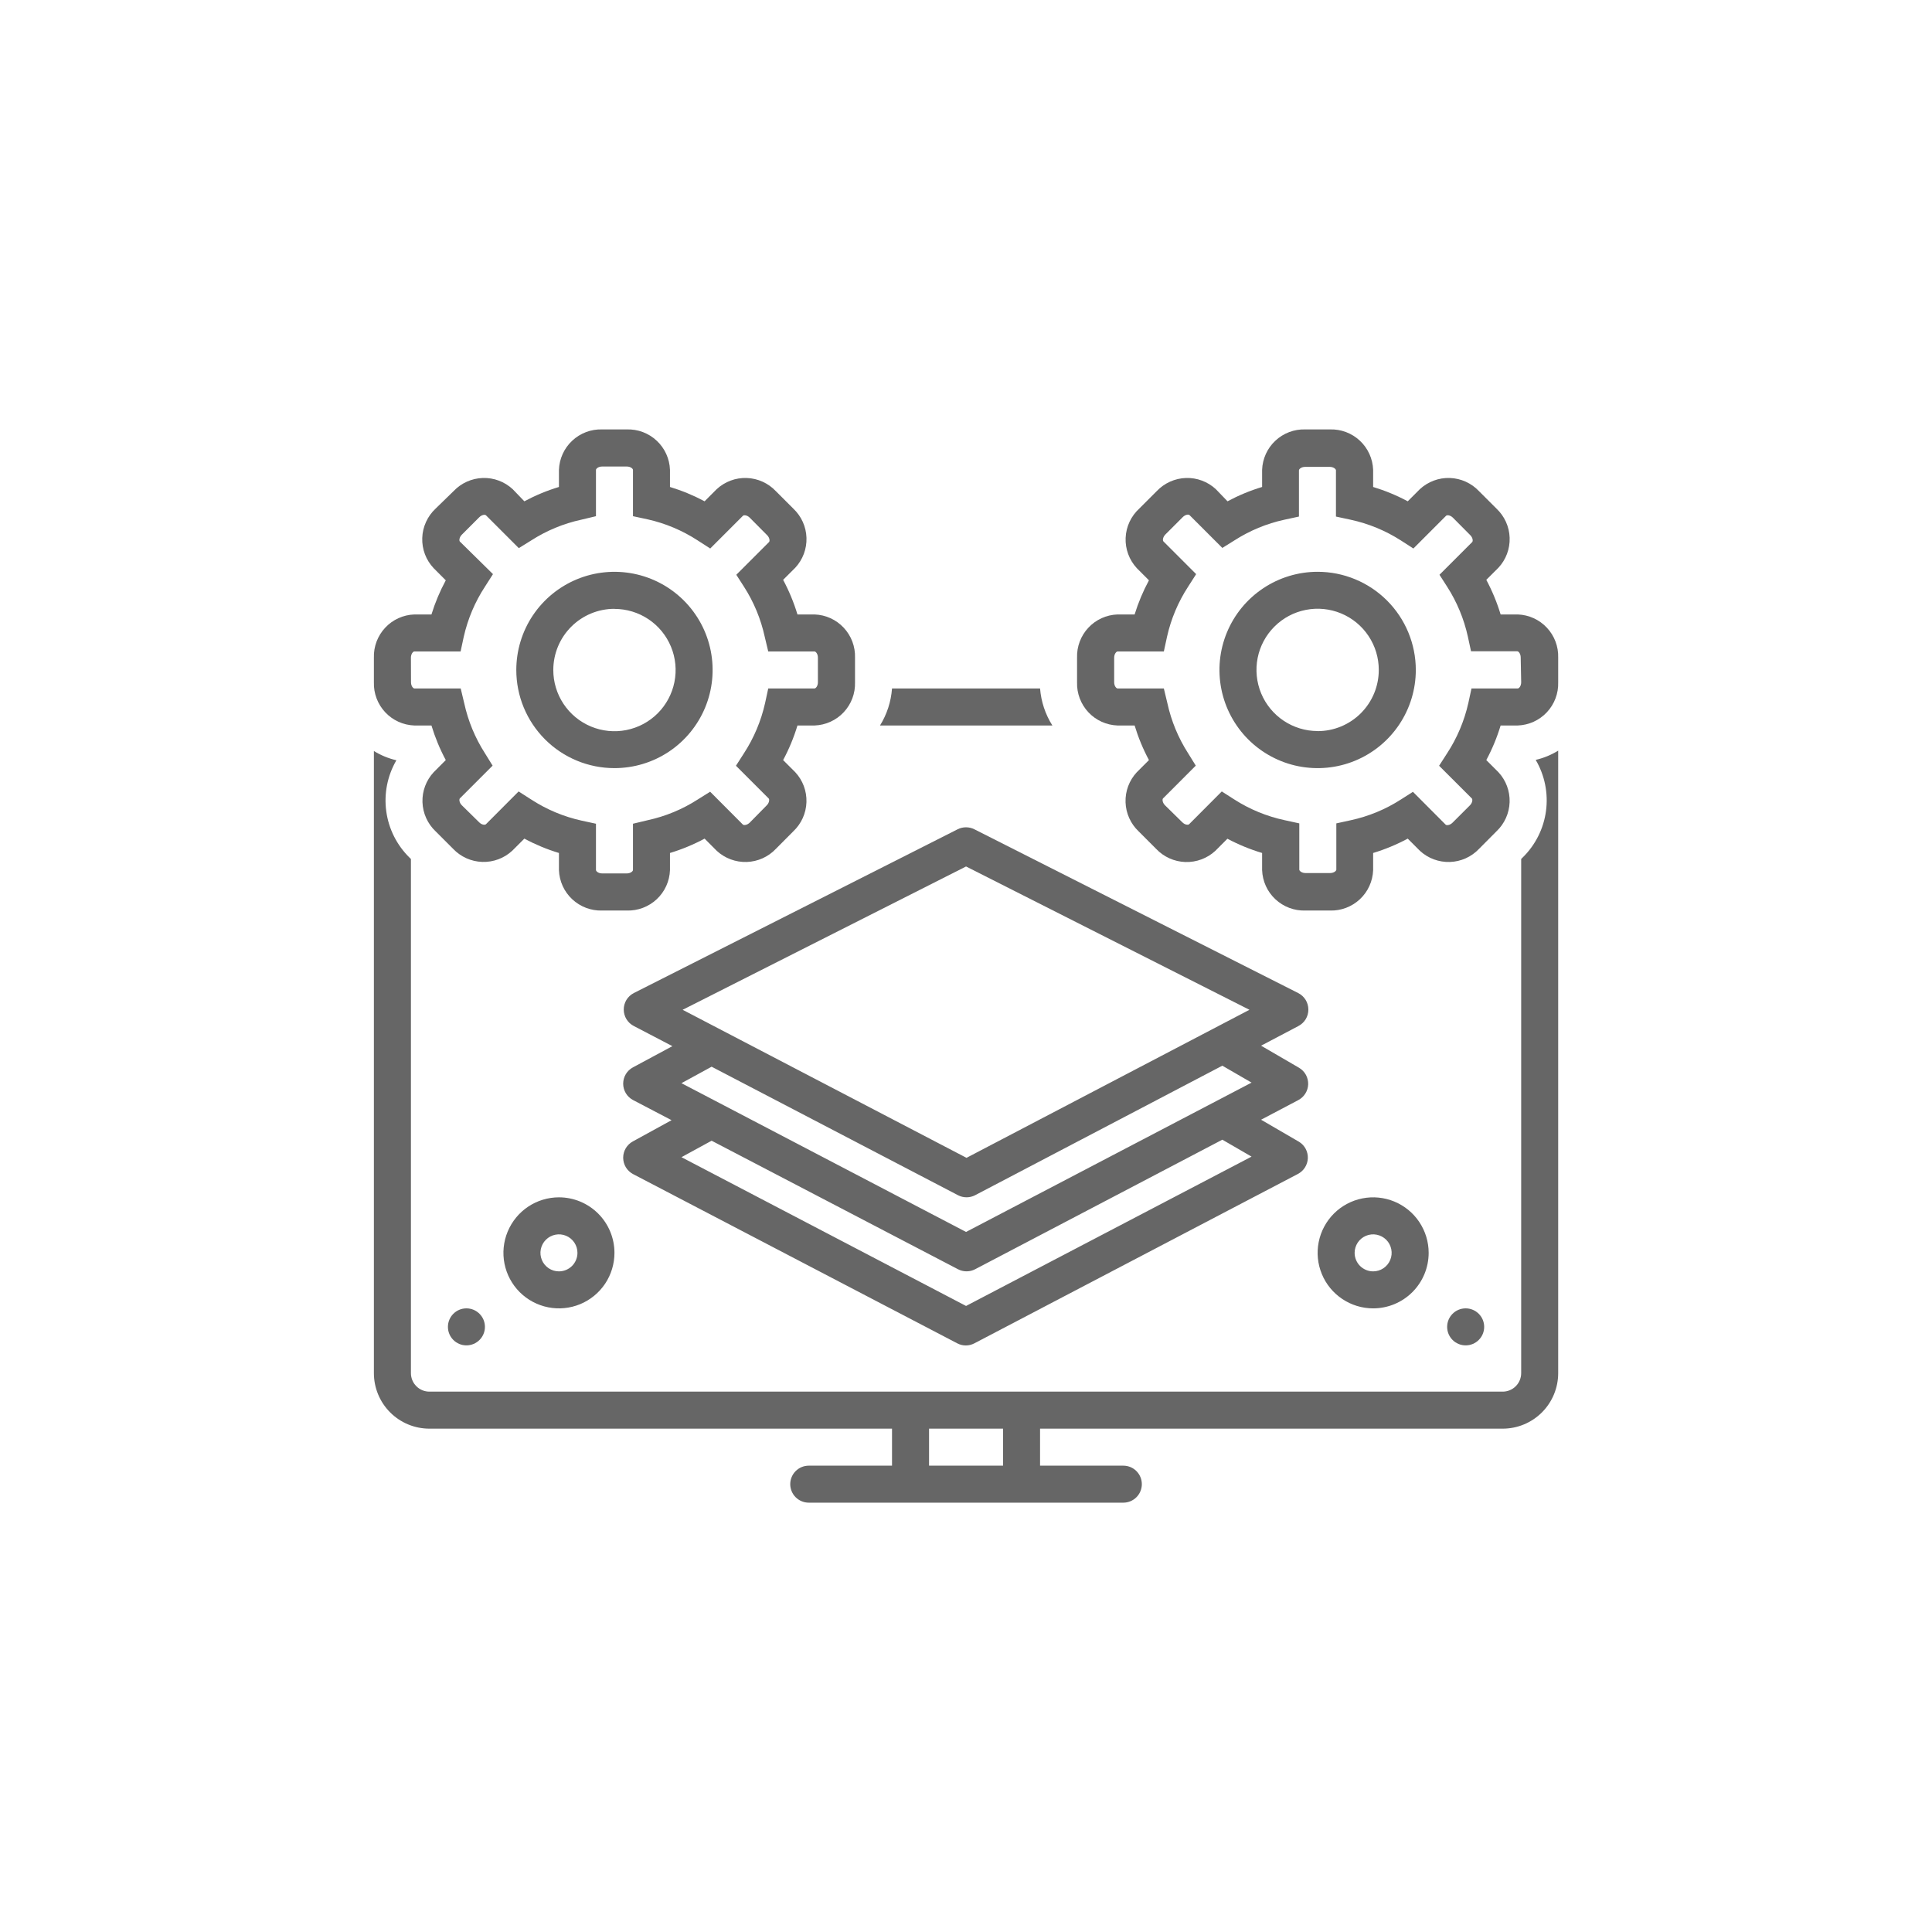 <svg width="72" height="72" viewBox="0 0 72 72" fill="none" xmlns="http://www.w3.org/2000/svg">
<path d="M56.562 22.899H55.924C55.789 22.453 55.61 22.021 55.39 21.609L55.842 21.158C56.123 20.856 56.274 20.454 56.26 20.041C56.247 19.628 56.07 19.238 55.769 18.954L55.117 18.303C54.834 18.003 54.443 17.827 54.031 17.813C53.618 17.799 53.217 17.95 52.914 18.23L52.462 18.682C52.051 18.462 51.619 18.283 51.173 18.148V17.51C51.158 17.097 50.981 16.706 50.679 16.424C50.377 16.141 49.976 15.99 49.563 16.003H48.645C48.232 15.99 47.831 16.141 47.529 16.424C47.227 16.706 47.05 17.097 47.035 17.51V18.148C46.589 18.282 46.157 18.462 45.746 18.682L45.311 18.23C45.009 17.95 44.607 17.799 44.195 17.813C43.782 17.827 43.392 18.003 43.108 18.303L42.46 18.951C42.307 19.09 42.183 19.259 42.095 19.446C42.007 19.634 41.958 19.837 41.949 20.044C41.94 20.25 41.973 20.457 42.045 20.651C42.116 20.845 42.226 21.023 42.367 21.175L42.818 21.627C42.599 22.032 42.42 22.459 42.284 22.899H41.646C41.233 22.913 40.842 23.091 40.56 23.393C40.278 23.695 40.126 24.096 40.139 24.509V25.426C40.126 25.84 40.278 26.241 40.56 26.543C40.842 26.845 41.233 27.022 41.646 27.037H42.284C42.419 27.483 42.598 27.915 42.818 28.326L42.363 28.781C42.082 29.084 41.932 29.485 41.946 29.898C41.959 30.311 42.136 30.701 42.436 30.985L43.087 31.636C43.371 31.936 43.762 32.111 44.174 32.125C44.587 32.138 44.988 31.989 45.291 31.709L45.742 31.257C46.155 31.476 46.588 31.654 47.035 31.788V32.426C47.05 32.839 47.227 33.23 47.529 33.512C47.831 33.794 48.232 33.946 48.645 33.933H49.563C49.976 33.946 50.377 33.794 50.679 33.512C50.981 33.23 51.158 32.839 51.173 32.426V31.788C51.619 31.653 52.051 31.474 52.462 31.253L52.918 31.709C53.221 31.988 53.622 32.137 54.035 32.123C54.447 32.109 54.837 31.933 55.121 31.633L55.769 30.981C56.069 30.698 56.245 30.307 56.259 29.894C56.273 29.482 56.123 29.08 55.842 28.778L55.39 28.326C55.61 27.915 55.789 27.483 55.924 27.037H56.562C56.975 27.022 57.366 26.845 57.648 26.543C57.931 26.241 58.082 25.84 58.069 25.426V24.509C58.082 24.096 57.931 23.695 57.648 23.393C57.366 23.091 56.975 22.913 56.562 22.899ZM56.69 25.426C56.69 25.571 56.607 25.657 56.562 25.657H54.838L54.721 26.199C54.571 26.865 54.304 27.499 53.931 28.071L53.631 28.537L54.852 29.757C54.883 29.788 54.88 29.912 54.78 30.012L54.131 30.66C54.028 30.761 53.907 30.764 53.876 30.733L52.656 29.509L52.207 29.795C51.637 30.162 51.005 30.423 50.342 30.567L49.801 30.685V32.409C49.801 32.453 49.714 32.536 49.57 32.536H48.652C48.508 32.536 48.421 32.453 48.421 32.409V30.685L47.88 30.567C47.212 30.425 46.576 30.163 46.001 29.795L45.532 29.495L44.315 30.716C44.284 30.747 44.167 30.75 44.06 30.643L43.415 30.009C43.315 29.909 43.312 29.785 43.343 29.754L44.563 28.533L44.277 28.071C43.911 27.5 43.649 26.868 43.505 26.206L43.373 25.657H41.65C41.605 25.657 41.522 25.571 41.522 25.426V24.509C41.522 24.368 41.605 24.278 41.65 24.278H43.373L43.491 23.733C43.639 23.069 43.905 22.436 44.277 21.865L44.577 21.396L43.356 20.175C43.325 20.144 43.329 20.023 43.429 19.92L44.077 19.272C44.177 19.172 44.298 19.161 44.332 19.199L45.553 20.42L46.001 20.141C46.572 19.774 47.203 19.512 47.866 19.368L48.408 19.251V17.527C48.408 17.482 48.494 17.399 48.639 17.399H49.556C49.701 17.399 49.787 17.482 49.787 17.527V19.251L50.332 19.368C50.998 19.512 51.633 19.773 52.207 20.141L52.673 20.441L53.893 19.22C53.924 19.189 54.045 19.192 54.145 19.292L54.793 19.944C54.893 20.044 54.897 20.165 54.866 20.199L53.645 21.42L53.931 21.865C54.297 22.436 54.559 23.067 54.704 23.73L54.821 24.271H56.545C56.59 24.271 56.672 24.358 56.672 24.502L56.69 25.426Z" fill="#666666"/>
<path d="M49.104 21.309C48.381 21.309 47.673 21.524 47.072 21.926C46.47 22.328 46.001 22.899 45.724 23.568C45.447 24.236 45.375 24.972 45.516 25.681C45.657 26.391 46.006 27.043 46.517 27.555C47.029 28.066 47.681 28.415 48.39 28.556C49.1 28.697 49.836 28.625 50.504 28.348C51.173 28.071 51.744 27.602 52.146 27C52.548 26.399 52.763 25.691 52.763 24.968C52.763 23.998 52.377 23.067 51.691 22.381C51.005 21.695 50.074 21.309 49.104 21.309ZM49.104 27.244C48.653 27.244 48.212 27.11 47.837 26.859C47.463 26.609 47.17 26.252 46.998 25.836C46.826 25.419 46.781 24.961 46.869 24.518C46.957 24.076 47.175 23.67 47.494 23.352C47.813 23.033 48.219 22.816 48.662 22.729C49.104 22.641 49.562 22.687 49.979 22.86C50.395 23.033 50.751 23.325 51.001 23.701C51.251 24.076 51.384 24.517 51.383 24.968C51.383 25.572 51.143 26.152 50.716 26.579C50.288 27.007 49.709 27.247 49.104 27.247V27.244ZM15.441 27.037H16.079C16.214 27.483 16.393 27.915 16.613 28.326L16.162 28.778C15.881 29.08 15.731 29.482 15.744 29.894C15.758 30.307 15.934 30.698 16.234 30.981L16.886 31.633C17.17 31.932 17.56 32.108 17.973 32.121C18.385 32.135 18.786 31.985 19.089 31.705L19.541 31.253C19.952 31.474 20.384 31.653 20.83 31.788V32.426C20.845 32.839 21.022 33.23 21.324 33.512C21.626 33.794 22.027 33.946 22.441 33.933H23.358C23.771 33.946 24.172 33.794 24.474 33.512C24.776 33.23 24.954 32.839 24.968 32.426V31.788C25.415 31.653 25.846 31.474 26.258 31.253L26.713 31.709C27.016 31.988 27.418 32.137 27.83 32.123C28.242 32.109 28.633 31.933 28.916 31.633L29.564 30.981C29.864 30.698 30.041 30.307 30.054 29.894C30.068 29.482 29.918 29.08 29.637 28.778L29.185 28.326C29.405 27.915 29.584 27.483 29.719 27.037H30.357C30.77 27.022 31.161 26.845 31.443 26.543C31.726 26.241 31.877 25.84 31.864 25.426V24.509C31.877 24.096 31.726 23.695 31.443 23.393C31.161 23.091 30.77 22.913 30.357 22.899H29.719C29.584 22.453 29.405 22.021 29.185 21.609L29.637 21.158C29.918 20.856 30.069 20.454 30.055 20.041C30.042 19.628 29.865 19.238 29.564 18.954L28.913 18.303C28.629 18.003 28.238 17.827 27.826 17.813C27.413 17.799 27.012 17.95 26.709 18.23L26.258 18.682C25.846 18.462 25.414 18.283 24.968 18.148V17.51C24.954 17.097 24.776 16.706 24.474 16.424C24.172 16.141 23.771 15.99 23.358 16.003H22.441C22.027 15.99 21.626 16.141 21.324 16.424C21.022 16.706 20.845 17.097 20.83 17.51V18.148C20.384 18.282 19.952 18.462 19.541 18.682L19.106 18.23C18.804 17.95 18.402 17.799 17.99 17.813C17.577 17.827 17.187 18.003 16.903 18.303L16.234 18.954C16.083 19.095 15.961 19.264 15.876 19.452C15.79 19.64 15.742 19.843 15.736 20.05C15.729 20.256 15.763 20.462 15.836 20.655C15.909 20.848 16.02 21.025 16.162 21.175L16.613 21.627C16.394 22.032 16.215 22.459 16.079 22.899H15.441C15.028 22.913 14.637 23.091 14.355 23.393C14.073 23.695 13.921 24.096 13.934 24.509V25.426C13.921 25.84 14.073 26.241 14.355 26.543C14.637 26.845 15.028 27.022 15.441 27.037ZM15.314 24.509C15.314 24.368 15.396 24.278 15.441 24.278H17.165L17.282 23.733C17.432 23.068 17.699 22.435 18.072 21.865L18.372 21.396L17.138 20.182C17.107 20.151 17.11 20.03 17.21 19.927L17.858 19.279C17.958 19.179 18.075 19.168 18.113 19.206L19.334 20.427L19.796 20.141C20.367 19.774 20.998 19.512 21.661 19.368L22.21 19.237V17.513C22.21 17.468 22.296 17.386 22.441 17.386H23.358C23.503 17.386 23.589 17.468 23.589 17.513V19.237L24.134 19.354C24.799 19.503 25.431 19.769 26.002 20.141L26.468 20.441L27.689 19.22C27.72 19.189 27.84 19.192 27.94 19.292L28.588 19.944C28.688 20.044 28.692 20.165 28.661 20.199L27.44 21.42L27.726 21.865C28.093 22.436 28.354 23.067 28.499 23.73L28.63 24.278H30.354C30.399 24.278 30.481 24.364 30.481 24.509V25.426C30.481 25.571 30.399 25.657 30.354 25.657H28.63L28.513 26.199C28.364 26.865 28.098 27.498 27.726 28.071L27.427 28.537L28.647 29.757C28.678 29.788 28.675 29.912 28.575 30.012L27.94 30.657C27.837 30.757 27.716 30.761 27.685 30.729L26.465 29.505L26.002 29.795C25.432 30.162 24.8 30.423 24.137 30.567L23.589 30.698V32.422C23.589 32.467 23.503 32.55 23.358 32.55H22.441C22.296 32.55 22.21 32.467 22.21 32.422V30.698L21.668 30.581C21.002 30.433 20.368 30.167 19.796 29.795L19.327 29.495L18.11 30.716C18.079 30.747 17.958 30.75 17.855 30.643L17.21 30.009C17.11 29.909 17.107 29.785 17.138 29.754L18.358 28.533L18.072 28.071C17.706 27.5 17.444 26.868 17.3 26.206L17.169 25.657H15.445C15.4 25.657 15.317 25.571 15.317 25.426L15.314 24.509Z" fill="#666666"/>
<path d="M22.899 28.626C23.623 28.626 24.33 28.412 24.932 28.01C25.533 27.608 26.002 27.036 26.279 26.368C26.556 25.699 26.628 24.964 26.487 24.254C26.346 23.544 25.998 22.893 25.486 22.381C24.974 21.869 24.323 21.521 23.613 21.38C22.903 21.239 22.168 21.311 21.499 21.588C20.831 21.865 20.259 22.334 19.857 22.935C19.455 23.537 19.241 24.244 19.241 24.968C19.241 25.448 19.335 25.924 19.519 26.368C19.703 26.812 19.973 27.215 20.312 27.555C20.998 28.241 21.929 28.626 22.899 28.626ZM22.899 22.692C23.35 22.692 23.791 22.826 24.166 23.076C24.541 23.327 24.833 23.683 25.005 24.1C25.178 24.517 25.223 24.975 25.134 25.417C25.046 25.859 24.829 26.265 24.51 26.584C24.191 26.903 23.784 27.119 23.342 27.207C22.899 27.295 22.441 27.249 22.025 27.076C21.608 26.903 21.253 26.61 21.003 26.235C20.753 25.86 20.619 25.419 20.62 24.968C20.62 24.363 20.86 23.784 21.288 23.356C21.715 22.929 22.295 22.689 22.899 22.689V22.692ZM48.759 37.619C48.758 37.492 48.722 37.368 48.656 37.26C48.589 37.153 48.493 37.065 48.38 37.008L36.312 30.905C36.215 30.856 36.108 30.831 36 30.831C35.892 30.831 35.785 30.856 35.688 30.905L23.62 37.008C23.507 37.066 23.412 37.154 23.346 37.262C23.28 37.371 23.245 37.495 23.245 37.622C23.245 37.749 23.28 37.873 23.346 37.982C23.412 38.09 23.507 38.178 23.62 38.236L25.058 38.987L23.589 39.777C23.479 39.836 23.386 39.923 23.322 40.031C23.258 40.138 23.224 40.261 23.224 40.386C23.224 40.511 23.258 40.633 23.322 40.74C23.386 40.848 23.479 40.935 23.589 40.994L25.027 41.746L23.589 42.535C23.479 42.594 23.386 42.682 23.322 42.789C23.258 42.896 23.224 43.019 23.224 43.144C23.224 43.269 23.258 43.392 23.322 43.499C23.386 43.606 23.479 43.694 23.589 43.753L35.674 50.062C35.773 50.114 35.882 50.141 35.993 50.141C36.104 50.141 36.214 50.114 36.312 50.062L48.363 43.753C48.472 43.697 48.564 43.614 48.63 43.511C48.696 43.408 48.734 43.29 48.739 43.168C48.744 43.046 48.717 42.924 48.66 42.816C48.603 42.708 48.518 42.617 48.414 42.553L46.997 41.729L48.377 41.001C48.486 40.945 48.579 40.86 48.645 40.756C48.711 40.652 48.748 40.532 48.752 40.409C48.755 40.286 48.726 40.164 48.667 40.056C48.608 39.947 48.52 39.857 48.414 39.794L46.997 38.97L48.377 38.243C48.492 38.185 48.59 38.096 48.658 37.986C48.725 37.875 48.761 37.748 48.759 37.619ZM36.002 32.291L46.563 37.632L36.019 43.149L25.44 37.632L36.002 32.291ZM36.002 48.669L25.396 43.125L26.52 42.511L35.702 47.301C35.8 47.352 35.91 47.379 36.021 47.379C36.132 47.379 36.241 47.352 36.34 47.301L45.553 42.473L46.642 43.104L36.002 48.669ZM36.002 45.911L25.396 40.367L26.52 39.753L35.702 44.542C35.8 44.594 35.91 44.62 36.021 44.62C36.132 44.62 36.241 44.594 36.34 44.542L45.553 39.715L46.642 40.346L36.002 45.911ZM53.242 46.69C53.242 46.281 53.12 45.881 52.893 45.541C52.666 45.201 52.343 44.936 51.965 44.779C51.587 44.622 51.171 44.581 50.769 44.661C50.368 44.741 49.999 44.938 49.71 45.227C49.421 45.517 49.224 45.885 49.144 46.287C49.064 46.688 49.105 47.104 49.262 47.482C49.418 47.86 49.683 48.183 50.024 48.41C50.364 48.638 50.764 48.759 51.173 48.759C51.722 48.759 52.248 48.541 52.636 48.153C53.024 47.765 53.242 47.239 53.242 46.69ZM50.483 46.69C50.483 46.554 50.524 46.421 50.599 46.307C50.675 46.194 50.783 46.105 50.909 46.053C51.035 46.001 51.174 45.987 51.307 46.014C51.441 46.041 51.564 46.106 51.661 46.203C51.757 46.299 51.823 46.422 51.849 46.556C51.876 46.69 51.862 46.828 51.81 46.954C51.758 47.08 51.669 47.188 51.556 47.264C51.443 47.34 51.309 47.38 51.173 47.38C50.99 47.38 50.815 47.307 50.685 47.178C50.556 47.049 50.483 46.873 50.483 46.69Z" fill="#666666"/>
<path d="M54.621 50.138C55.002 50.138 55.311 49.83 55.311 49.449C55.311 49.068 55.002 48.759 54.621 48.759C54.24 48.759 53.931 49.068 53.931 49.449C53.931 49.83 54.24 50.138 54.621 50.138Z" fill="#666666"/>
<path d="M20.83 44.621C20.421 44.621 20.021 44.743 19.681 44.97C19.341 45.197 19.076 45.521 18.919 45.899C18.762 46.277 18.721 46.693 18.801 47.094C18.881 47.495 19.078 47.864 19.367 48.153C19.657 48.443 20.026 48.639 20.427 48.719C20.828 48.799 21.244 48.758 21.622 48.602C22 48.445 22.323 48.18 22.551 47.84C22.778 47.499 22.899 47.099 22.899 46.69C22.899 46.142 22.681 45.615 22.293 45.227C21.905 44.84 21.379 44.621 20.83 44.621ZM20.83 47.38C20.694 47.38 20.561 47.34 20.447 47.264C20.334 47.188 20.245 47.08 20.193 46.954C20.141 46.828 20.127 46.69 20.154 46.556C20.181 46.422 20.246 46.299 20.343 46.203C20.439 46.106 20.562 46.041 20.696 46.014C20.83 45.987 20.968 46.001 21.094 46.053C21.22 46.105 21.328 46.194 21.404 46.307C21.48 46.421 21.52 46.554 21.52 46.69C21.52 46.873 21.447 47.049 21.318 47.178C21.189 47.307 21.013 47.38 20.83 47.38Z" fill="#666666"/>
<path d="M17.382 50.138C17.763 50.138 18.072 49.83 18.072 49.449C18.072 49.068 17.763 48.759 17.382 48.759C17.002 48.759 16.693 49.068 16.693 49.449C16.693 49.83 17.002 50.138 17.382 50.138Z" fill="#666666"/>
<path d="M38.76 25.657H33.243C33.207 26.147 33.054 26.62 32.795 27.037H39.219C38.956 26.621 38.799 26.148 38.76 25.657ZM56.745 31.957L56.69 32.012V51.173C56.69 51.356 56.617 51.531 56.488 51.66C56.358 51.79 56.183 51.862 56 51.862H16.003C15.82 51.862 15.645 51.79 15.516 51.66C15.386 51.531 15.314 51.356 15.314 51.173V32.012L15.258 31.957C14.786 31.493 14.482 30.885 14.394 30.228C14.306 29.572 14.439 28.905 14.772 28.333C14.476 28.264 14.193 28.148 13.934 27.988V51.173C13.934 51.721 14.152 52.248 14.54 52.636C14.928 53.024 15.454 53.242 16.003 53.242H33.243V54.621H30.14C29.957 54.621 29.782 54.693 29.652 54.823C29.523 54.952 29.45 55.127 29.45 55.31C29.45 55.493 29.523 55.669 29.652 55.798C29.782 55.927 29.957 56 30.14 56H41.863C42.046 56 42.222 55.927 42.351 55.798C42.48 55.669 42.553 55.493 42.553 55.31C42.553 55.127 42.48 54.952 42.351 54.823C42.222 54.693 42.046 54.621 41.863 54.621H38.76V53.242H56C56.549 53.242 57.075 53.024 57.463 52.636C57.851 52.248 58.069 51.721 58.069 51.173V27.974C57.81 28.134 57.527 28.25 57.231 28.319C57.568 28.893 57.703 29.563 57.615 30.222C57.527 30.881 57.22 31.492 56.745 31.957ZM37.381 54.621H34.623V53.242H37.381V54.621Z" fill="#666666"/>
</svg>
